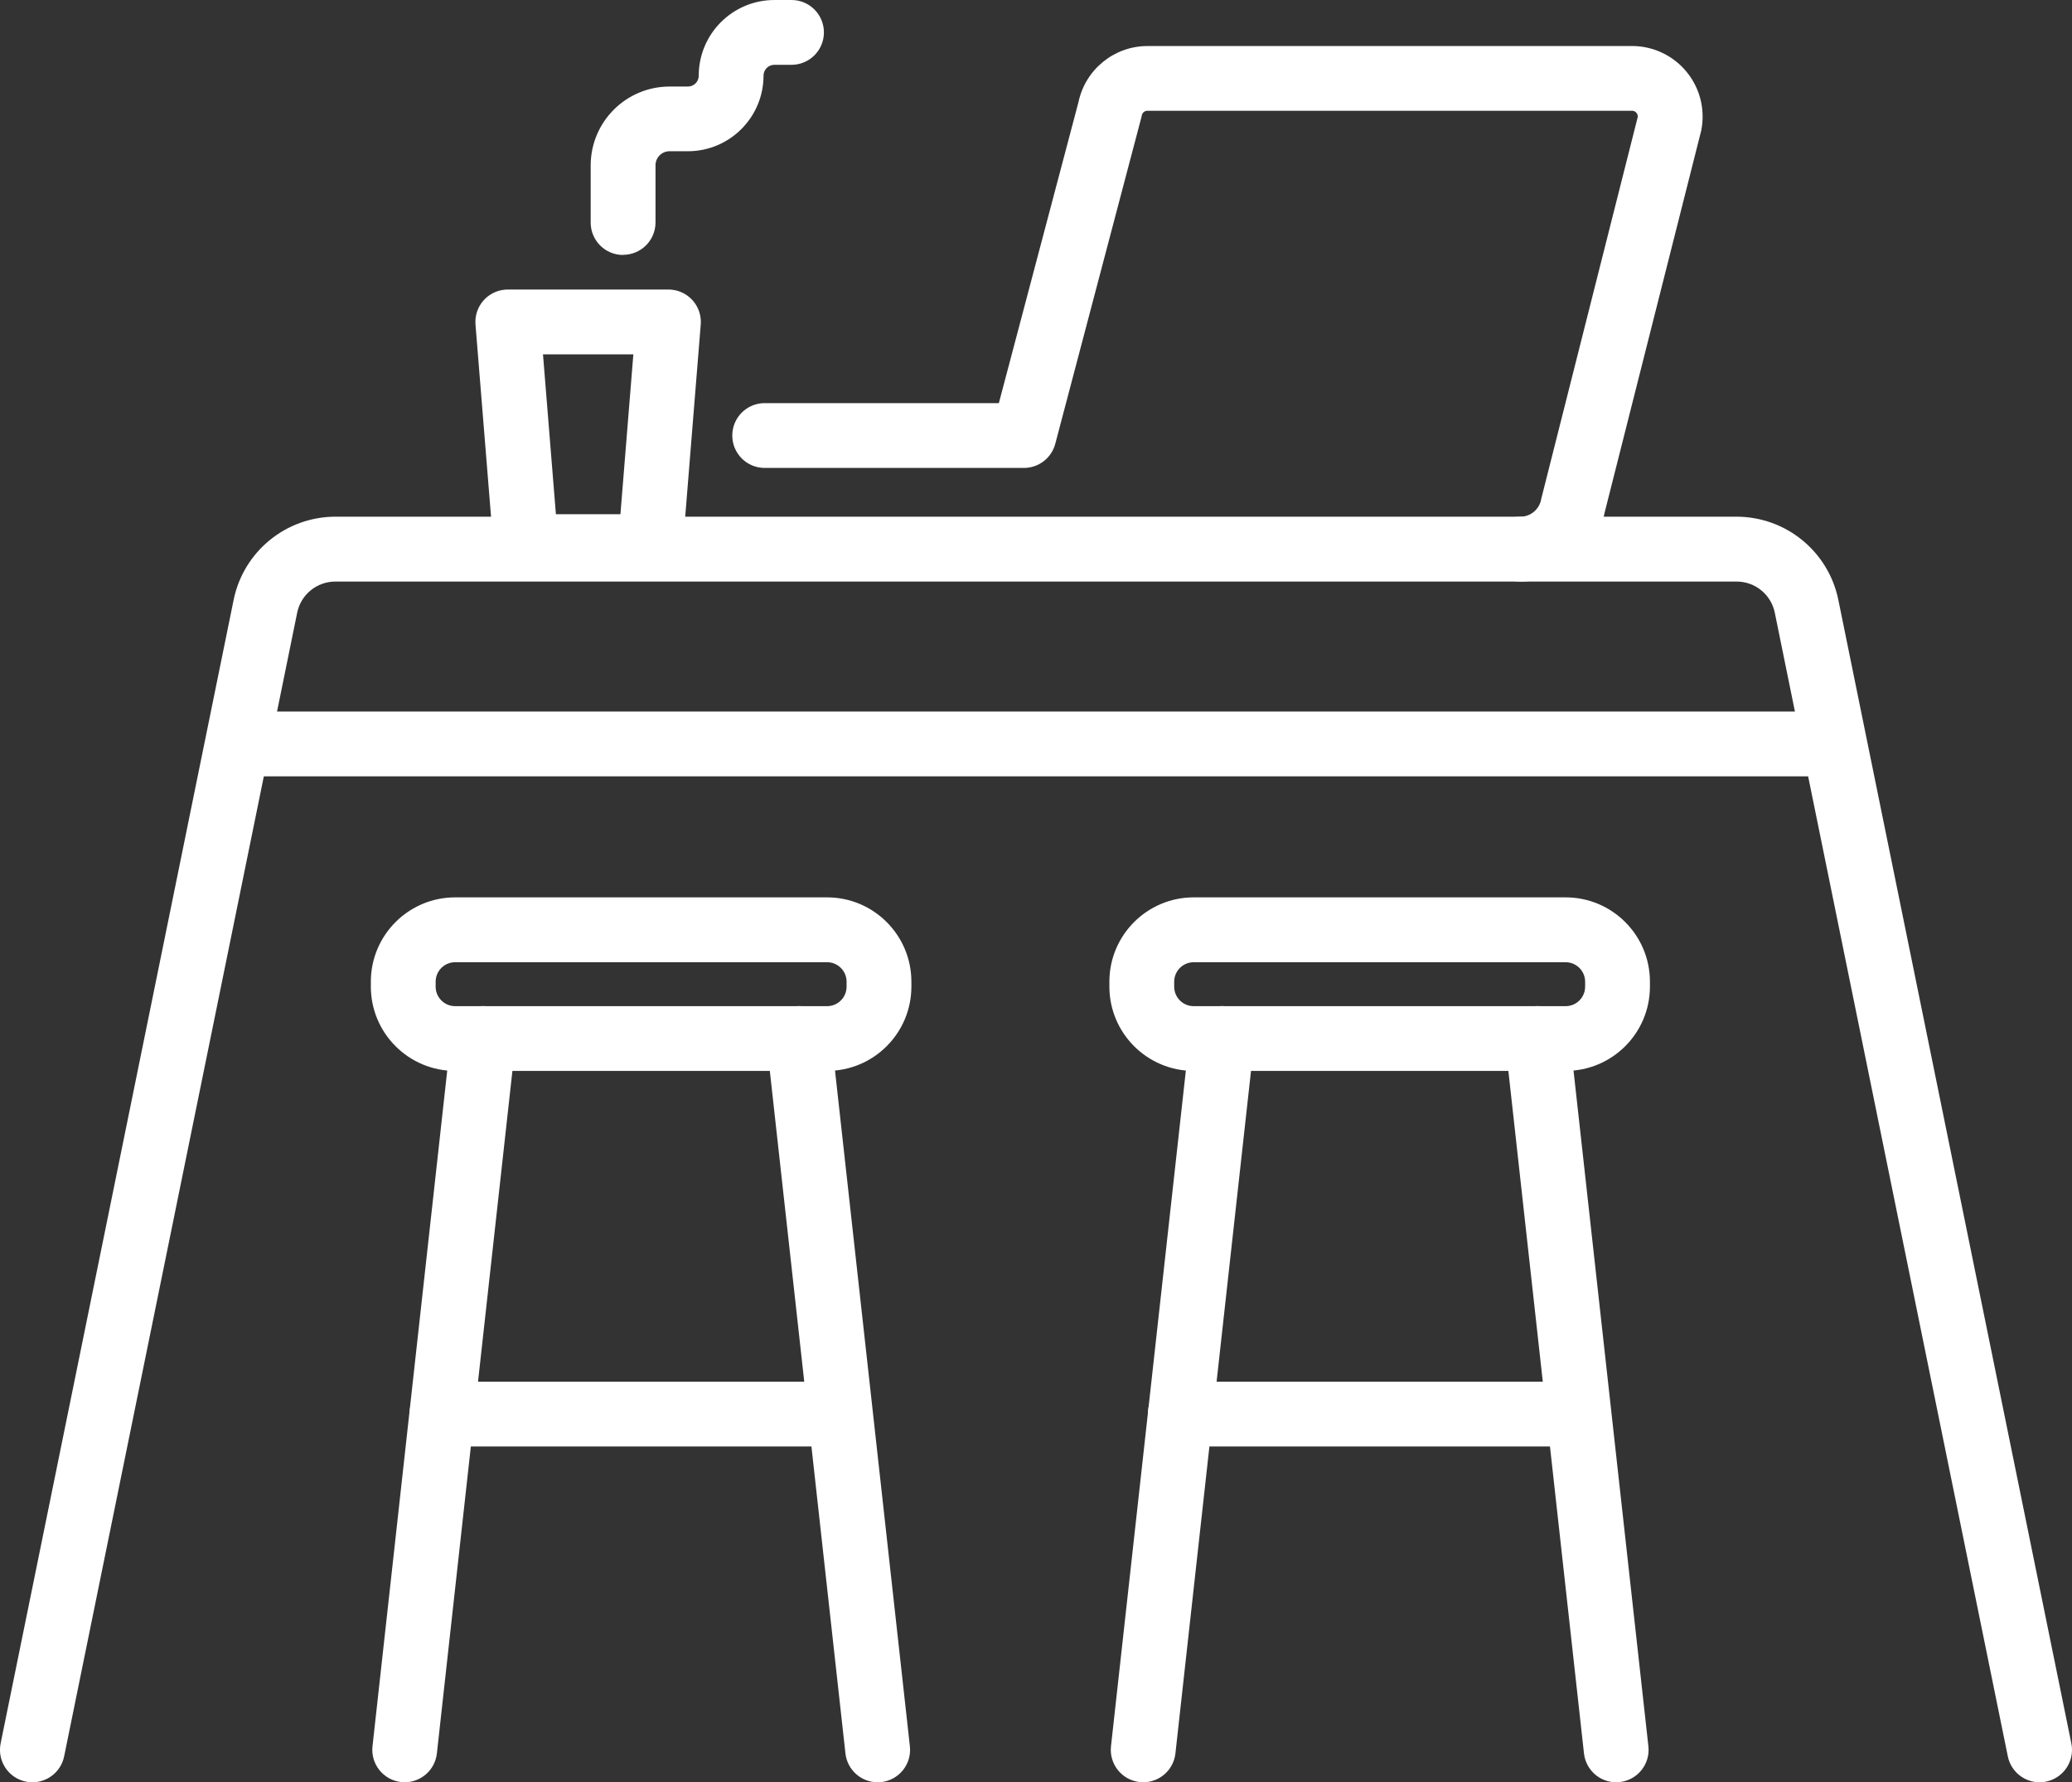 <svg xmlns="http://www.w3.org/2000/svg" xmlns:xlink="http://www.w3.org/1999/xlink" id="Group_2094" x="0px" y="0px" viewBox="0 0 72.45 62.317" style="enable-background:new 0 0 72.45 62.317;" xml:space="preserve"><rect x="0" y="0" width="72.45" height="62.317" fill="#333333" stroke="none"/><style type="text/css">	.st0{fill:#FFFFFF;}</style><g>	<g id="Group_2093">		<path id="Path_3636" class="st0" d="M64.029,27.145H8.579c-0.626,0-1.133-0.507-1.133-1.133c0-0.626,0.507-1.133,1.133-1.133l0,0   h55.45c0.626,0,1.133,0.507,1.133,1.133C65.162,26.638,64.655,27.145,64.029,27.145"></path>		<path id="Path_3637" class="st0" d="M71.315,62.317c-0.538-0.001-1.002-0.38-1.109-0.907l-8.149-39.991   c-0.131-0.631-0.685-1.083-1.329-1.085H11.721c-0.644,0.002-1.198,0.454-1.329,1.085L2.243,61.41   c-0.125,0.613-0.724,1.009-1.337,0.884s-1.009-0.724-0.884-1.337l8.149-39.991c0.348-1.685,1.829-2.895,3.55-2.9h49.007   c1.721,0.005,3.202,1.215,3.55,2.9l8.149,39.991c0.125,0.614-0.272,1.212-0.885,1.337C71.467,62.309,71.391,62.317,71.315,62.317"></path>		<path id="Path_3638" class="st0" d="M28.922,37.444H15.913c-1.626-0.002-2.944-1.32-2.946-2.946v-0.176   c0.002-1.626,1.32-2.944,2.946-2.946h13.009c1.626,0.002,2.944,1.32,2.946,2.946v0.176C31.866,36.124,30.548,37.442,28.922,37.444    M15.913,33.644c-0.375,0.001-0.679,0.305-0.68,0.68V34.5c0.001,0.375,0.305,0.679,0.68,0.68h13.009   c0.375-0.001,0.679-0.305,0.68-0.68v-0.176c-0.001-0.375-0.305-0.679-0.68-0.68H15.913z"></path>		<path id="Path_3639" class="st0" d="M14.151,62.316c-0.042,0-0.084-0.002-0.126-0.007c-0.621-0.07-1.069-0.629-1-1.251   l2.751-24.873c0.069-0.622,0.629-1.071,1.252-1.001c0.622,0.069,1.071,0.629,1.001,1.251l-2.753,24.873   C15.212,61.881,14.728,62.315,14.151,62.316"></path>		<path id="Path_3640" class="st0" d="M30.687,62.317c-0.577-0.001-1.061-0.435-1.125-1.008l-2.756-24.873   c-0.069-0.622,0.379-1.182,1.001-1.252c0.622-0.069,1.182,0.379,1.252,1.002l2.756,24.873c0.069,0.622-0.379,1.181-1,1.251   c-0.042,0.005-0.084,0.007-0.126,0.007"></path>		<path id="Path_3641" class="st0" d="M29.309,50.575h-13.86c-0.626-0.002-1.132-0.51-1.13-1.136c0.002-0.623,0.507-1.128,1.13-1.13   h13.86c0.626,0.002,1.132,0.51,1.13,1.136C30.437,50.068,29.932,50.573,29.309,50.575"></path>		<path id="Path_3642" class="st0" d="M54.746,37.444H41.737c-1.626-0.002-2.944-1.32-2.946-2.946v-0.176   c0.002-1.626,1.32-2.944,2.946-2.946h13.009c1.626,0.002,2.944,1.32,2.946,2.946v0.176C57.69,36.124,56.372,37.442,54.746,37.444    M41.737,33.644c-0.375,0.001-0.679,0.305-0.68,0.68V34.5c0.001,0.375,0.305,0.679,0.68,0.68h13.009   c0.375-0.001,0.679-0.305,0.68-0.68v-0.176c-0.001-0.375-0.305-0.679-0.68-0.68H41.737z"></path>		<path id="Path_3643" class="st0" d="M39.973,62.316c-0.042,0-0.084-0.002-0.126-0.007c-0.621-0.07-1.069-0.629-1-1.251   l2.756-24.873c0.069-0.622,0.629-1.071,1.251-1.001s1.071,0.629,1.001,1.251L41.1,61.308c-0.064,0.573-0.548,1.007-1.125,1.008"></path>		<path id="Path_3644" class="st0" d="M56.511,62.317c-0.577-0.001-1.061-0.435-1.125-1.008L52.63,36.435   c-0.069-0.622,0.379-1.182,1.001-1.251s1.182,0.379,1.251,1.001l2.756,24.873c0.069,0.622-0.379,1.181-1,1.251   c-0.042,0.005-0.084,0.007-0.126,0.007"></path>		<path id="Path_3645" class="st0" d="M55.133,50.575h-13.86c-0.626,0.002-1.134-0.504-1.136-1.13   c-0.002-0.626,0.504-1.134,1.13-1.136c0.002,0,0.004,0,0.006,0h13.86c0.626-0.002,1.134,0.504,1.136,1.13   c0.002,0.626-0.504,1.134-1.13,1.136C55.137,50.575,55.135,50.575,55.133,50.575"></path>		<path id="Path_3646" class="st0" d="M53.158,20.333c-0.626,0-1.133-0.507-1.133-1.133c0-0.626,0.507-1.133,1.133-1.133   c0.358,0,0.664-0.255,0.731-0.606c0-0.023,0.009-0.045,0.015-0.068l3.361-13.3c0.011-0.11-0.069-0.208-0.179-0.219   c-0.007-0.001-0.014-0.001-0.021-0.001H40.124c-0.098-0.002-0.183,0.068-0.2,0.165c-0.005,0.027-0.011,0.053-0.018,0.079   l-3.007,11.4c-0.132,0.499-0.584,0.846-1.1,0.844h-9.061c-0.626,0-1.133-0.507-1.133-1.133c0-0.626,0.507-1.133,1.133-1.133h8.188   l2.783-10.52c0.239-1.145,1.248-1.965,2.417-1.966h16.939c1.364,0,2.469,1.106,2.469,2.469c0,0.153-0.014,0.306-0.043,0.457   c0,0.023-0.009,0.045-0.015,0.068l-3.367,13.316c-0.284,1.404-1.518,2.414-2.951,2.415"></path>		<path id="Path_3647" class="st0" d="M22.738,20.246h-4.347c-0.59,0-1.082-0.454-1.129-1.042l-0.636-7.857   c-0.05-0.624,0.415-1.17,1.038-1.22c0.03-0.002,0.061-0.004,0.092-0.004h5.617c0.626,0,1.133,0.508,1.133,1.133   c0,0.03-0.001,0.061-0.004,0.091l-0.635,7.857C23.82,19.792,23.328,20.246,22.738,20.246 M19.438,17.98h2.256l0.452-5.591h-3.16   L19.438,17.98z"></path>		<path id="Path_3648" class="st0" d="M21.787,8.915c-0.626,0-1.133-0.507-1.133-1.133v-2c0.002-1.521,1.235-2.754,2.756-2.756   h0.644c0.209,0,0.378-0.169,0.378-0.378c0,0,0,0,0,0C24.431,1.187,25.615,0.002,27.076,0h0.6c0.626,0,1.133,0.507,1.133,1.133   s-0.507,1.133-1.133,1.133h-0.6c-0.209,0-0.378,0.169-0.378,0.378c0,0,0,0,0,0c-0.002,1.46-1.184,2.642-2.644,2.644H23.41   c-0.27,0.001-0.488,0.219-0.489,0.489v2c0,0.626-0.507,1.133-1.133,1.133"></path>	</g></g></svg>